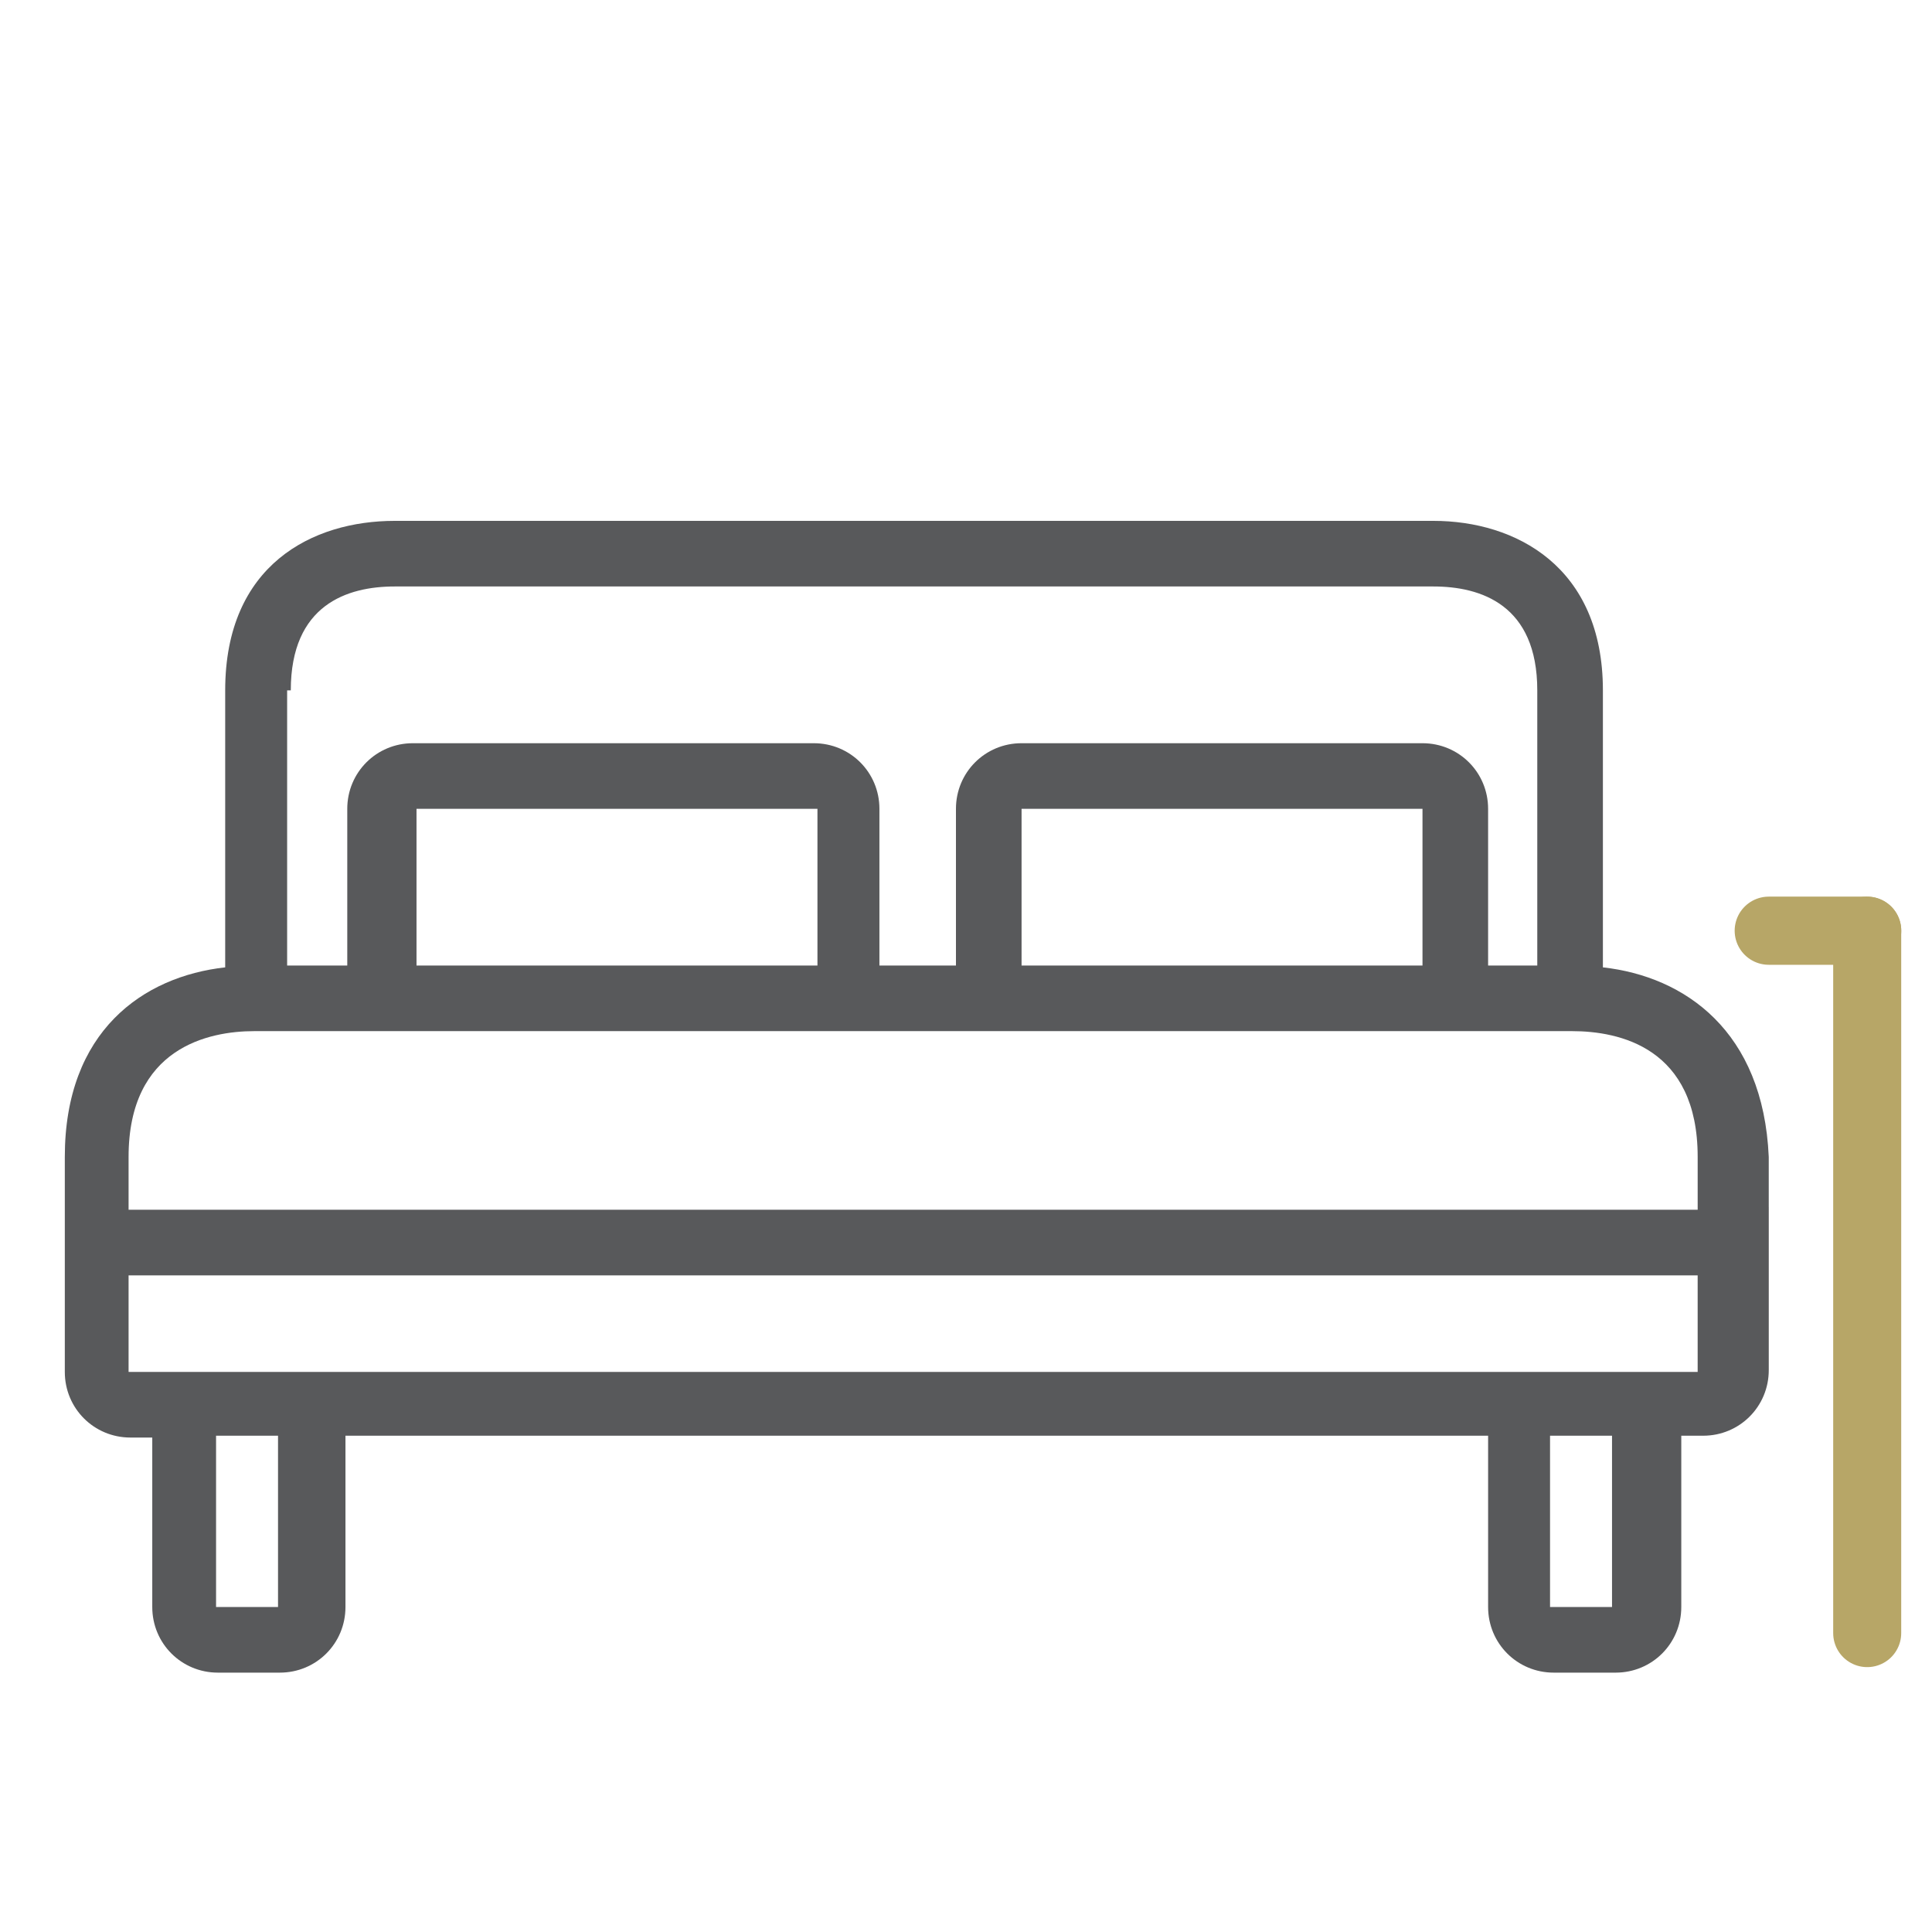 <?xml version="1.0" encoding="utf-8"?>
<!-- Generator: Adobe Illustrator 16.0.0, SVG Export Plug-In . SVG Version: 6.00 Build 0)  -->
<!DOCTYPE svg PUBLIC "-//W3C//DTD SVG 1.1//EN" "http://www.w3.org/Graphics/SVG/1.1/DTD/svg11.dtd">
<svg version="1.1" id="Layer_1" xmlns="http://www.w3.org/2000/svg" xmlns:xlink="http://www.w3.org/1999/xlink" x="0px" y="0px"
	 width="150px" height="150px" viewBox="0 0 150 150" enable-background="new 0 0 150 150" xml:space="preserve">
<g>
	
		<line fill="none" stroke="#B7A667" stroke-width="5.281" stroke-linecap="round" stroke-miterlimit="10" x1="144.969" y1="72.26" x2="144.969" y2="126.794"/>
	<path fill="#58595B" d="M124.449,75.105v-0.142V53.599c0-9.622-6.791-13.159-13.158-13.159H30.642
		c-6.367,0-13.158,3.396-13.158,13.159v21.365v0.142 M137.325,93.721v-3.899c-0.425-9.764-6.509-14.008-12.876-14.716H17.483
		c-6.368,0.708-12.451,4.952-12.451,14.716v3.899 M5.032,93.721v12.796c0,2.83,2.264,5.094,5.094,5.094h1.696v13.158
		c0,2.83,2.265,5.094,5.094,5.094h4.812c2.831,0,5.094-2.264,5.094-5.094v-13.3h88.715v13.3c0,2.83,2.264,5.094,5.093,5.094h4.811
		c2.83,0,5.094-2.264,5.094-5.094v-13.3h1.698c2.83,0,5.094-2.264,5.094-5.094V93.721 M26.962,74.964h-4.669 M68.278,74.964V62.796
		c0-2.83-2.265-5.093-5.094-5.093H32.056c-2.829,0-5.094,2.264-5.094,5.093v12.168 M74.221,74.964h-5.942 M115.536,74.964V62.796
		c0-2.83-2.266-5.093-5.094-5.093H79.314c-2.831,0-5.094,2.264-5.094,5.093v12.168 M119.355,74.964h-3.819 M22.293,74.964V53.599
		h0.284c0-6.65,4.385-8.065,8.064-8.065h80.649c3.679,0,8.064,1.416,8.064,8.065v21.365 M110.442,74.964H79.314 M79.314,74.964
		V62.796h31.128v12.168 M63.467,74.964H32.338 M32.338,74.964V62.796h31.129v12.168 M21.586,124.769h-4.811v-13.3h4.811V124.769z
		 M125.157,124.769h-4.812v-13.3h4.812V124.769z M131.807,106.517h-6.649h-4.812h-98.76h-4.811H9.983v-7.499h121.823V106.517z
		 M131.807,93.924L131.807,93.924H9.983 M9.983,93.924v-4.103c0-8.49,6.226-9.764,9.764-9.764h2.688h9.763h31.129h15.988h31.128
		h8.913h2.688c3.679,0,9.763,1.273,9.763,9.764v4.103"/>
	
		<line fill="none" stroke="#B7A667" stroke-width="5.292" stroke-linecap="round" stroke-miterlimit="10" x1="137.325" y1="72.26" x2="144.969" y2="72.26"/>
</g>
</svg>
